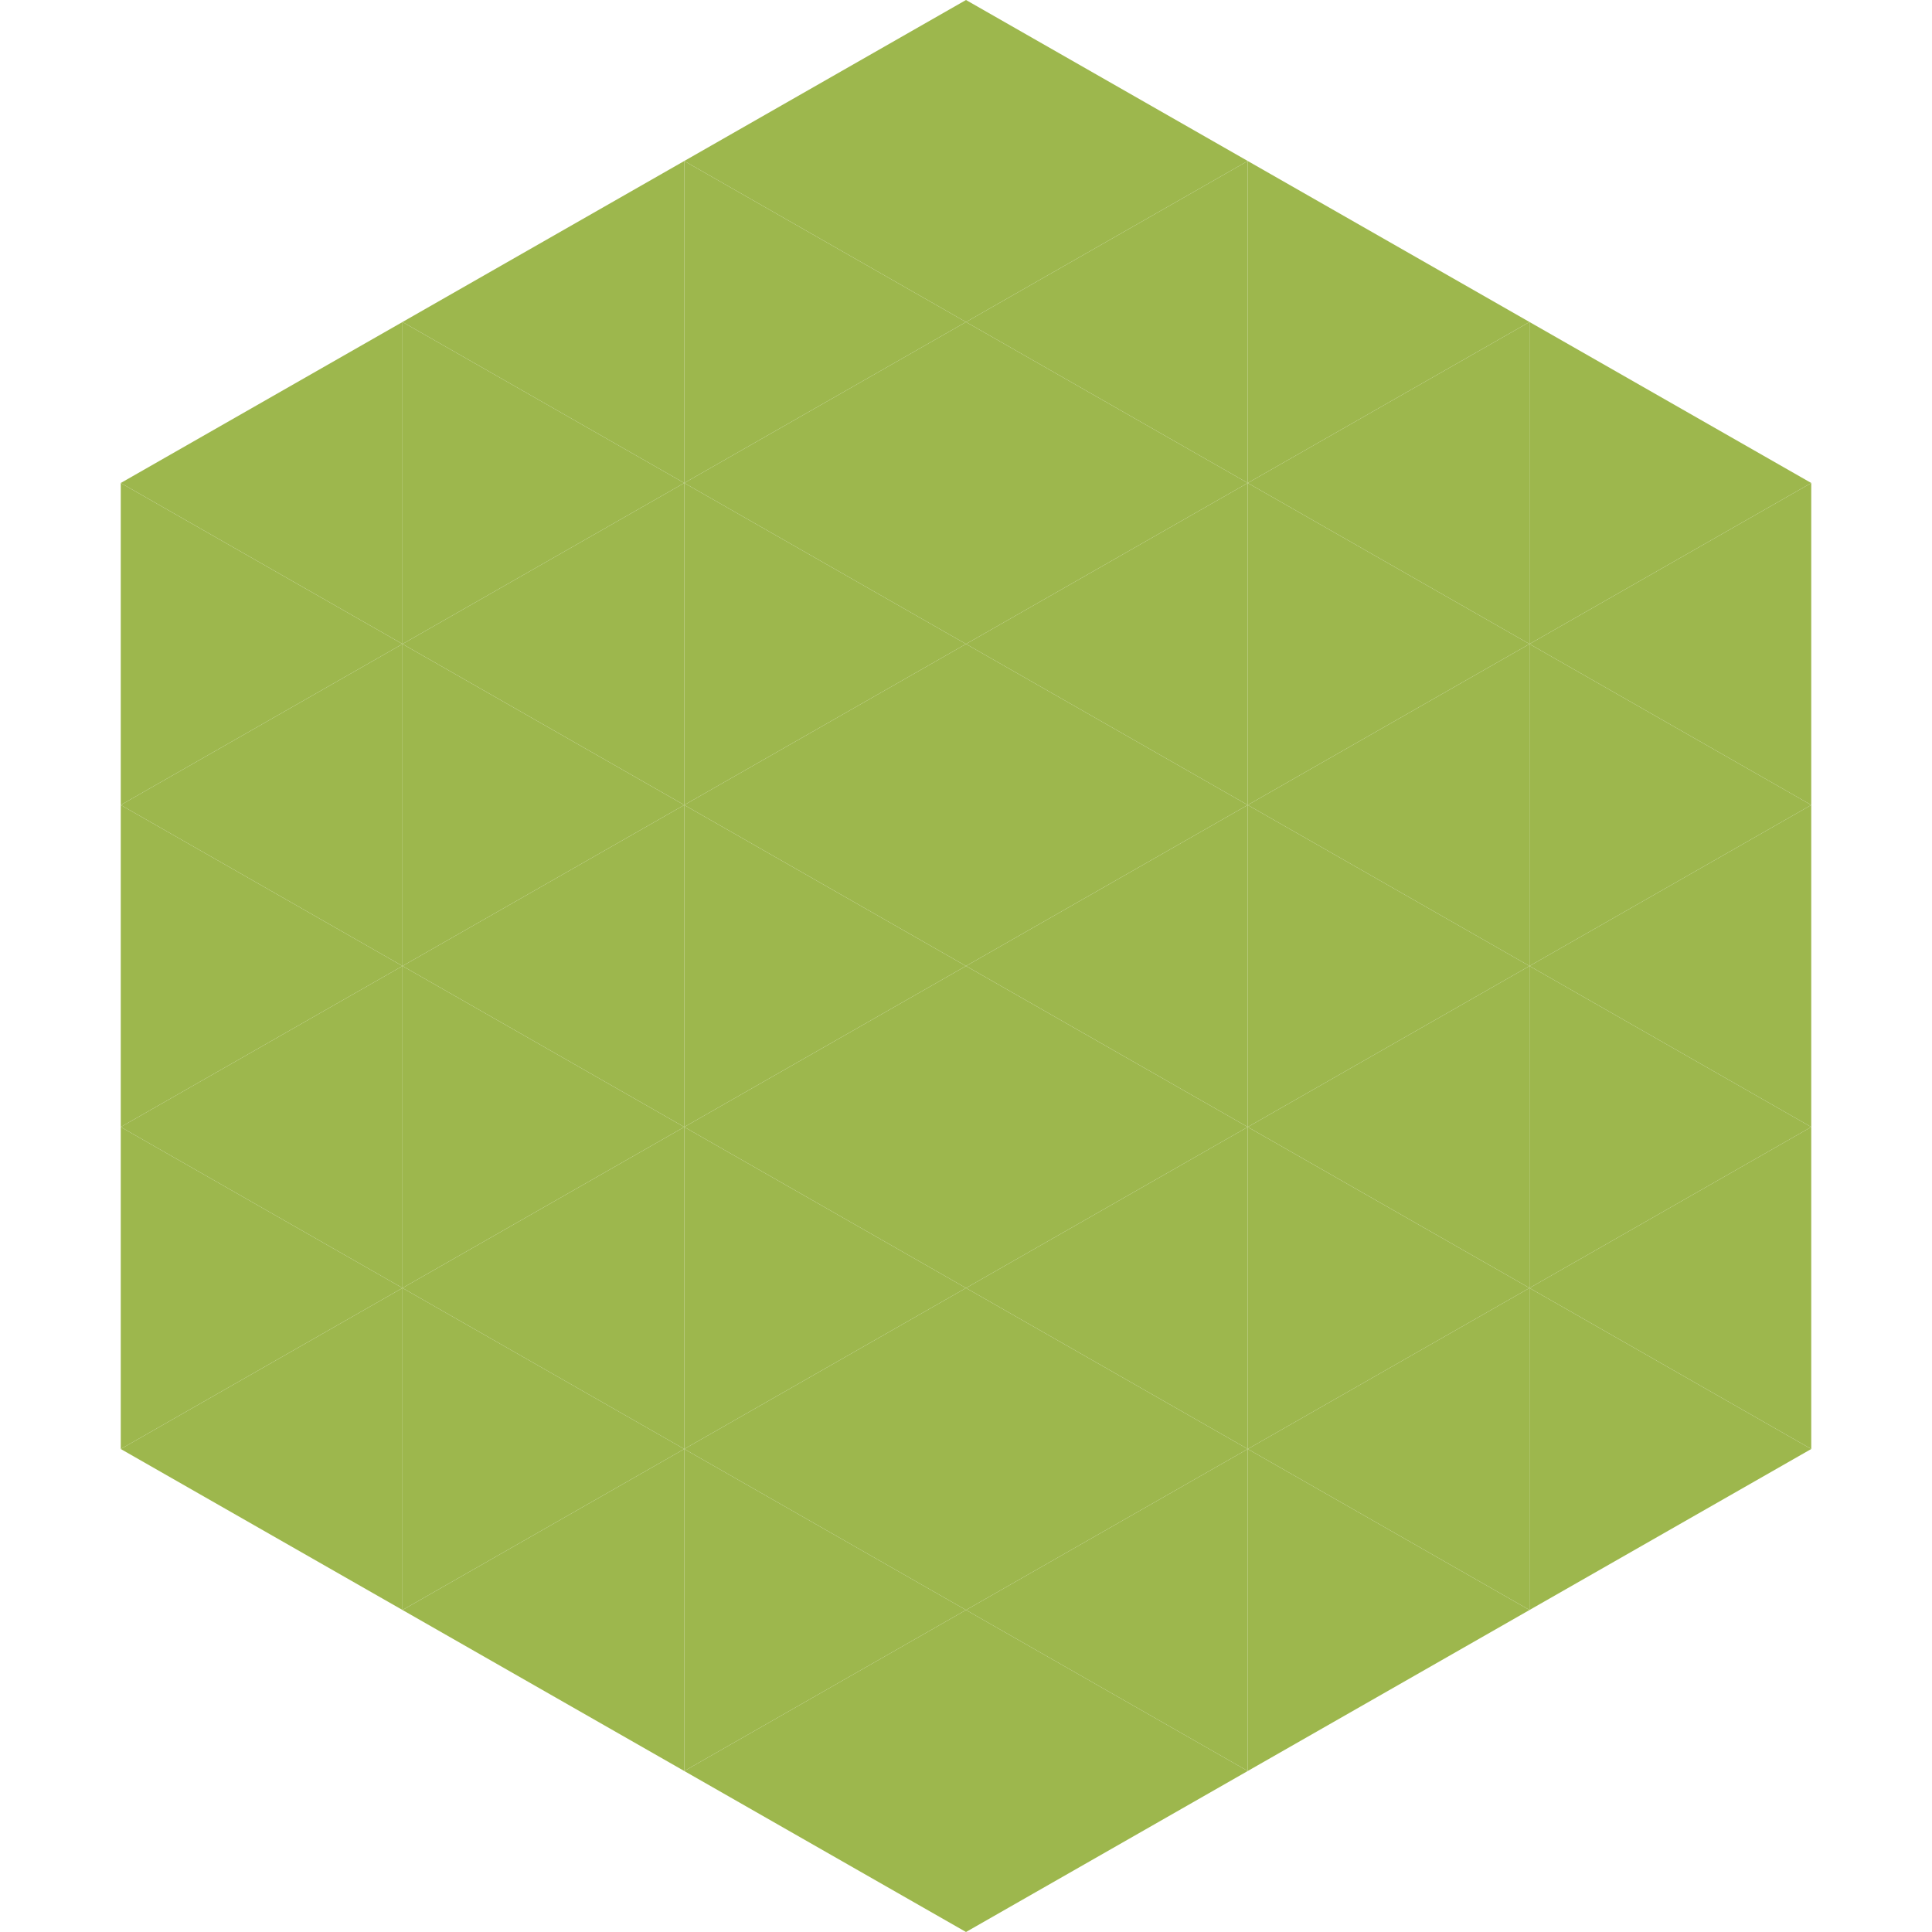 <?xml version="1.0"?>
<!-- Generated by SVGo -->
<svg width="240" height="240"
     xmlns="http://www.w3.org/2000/svg"
     xmlns:xlink="http://www.w3.org/1999/xlink">
<polygon points="50,40 15,60 50,80" style="fill:rgb(157,183,77)" />
<polygon points="190,40 225,60 190,80" style="fill:rgb(157,183,77)" />
<polygon points="15,60 50,80 15,100" style="fill:rgb(157,183,77)" />
<polygon points="225,60 190,80 225,100" style="fill:rgb(157,183,77)" />
<polygon points="50,80 15,100 50,120" style="fill:rgb(157,183,77)" />
<polygon points="190,80 225,100 190,120" style="fill:rgb(157,183,77)" />
<polygon points="15,100 50,120 15,140" style="fill:rgb(157,183,77)" />
<polygon points="225,100 190,120 225,140" style="fill:rgb(157,183,77)" />
<polygon points="50,120 15,140 50,160" style="fill:rgb(157,183,77)" />
<polygon points="190,120 225,140 190,160" style="fill:rgb(157,183,77)" />
<polygon points="15,140 50,160 15,180" style="fill:rgb(157,183,77)" />
<polygon points="225,140 190,160 225,180" style="fill:rgb(157,183,77)" />
<polygon points="50,160 15,180 50,200" style="fill:rgb(157,183,77)" />
<polygon points="190,160 225,180 190,200" style="fill:rgb(157,183,77)" />
<polygon points="15,180 50,200 15,220" style="fill:rgb(255,255,255); fill-opacity:0" />
<polygon points="225,180 190,200 225,220" style="fill:rgb(255,255,255); fill-opacity:0" />
<polygon points="50,0 85,20 50,40" style="fill:rgb(255,255,255); fill-opacity:0" />
<polygon points="190,0 155,20 190,40" style="fill:rgb(255,255,255); fill-opacity:0" />
<polygon points="85,20 50,40 85,60" style="fill:rgb(157,183,77)" />
<polygon points="155,20 190,40 155,60" style="fill:rgb(157,183,77)" />
<polygon points="50,40 85,60 50,80" style="fill:rgb(157,183,77)" />
<polygon points="190,40 155,60 190,80" style="fill:rgb(157,183,77)" />
<polygon points="85,60 50,80 85,100" style="fill:rgb(157,183,77)" />
<polygon points="155,60 190,80 155,100" style="fill:rgb(157,183,77)" />
<polygon points="50,80 85,100 50,120" style="fill:rgb(157,183,77)" />
<polygon points="190,80 155,100 190,120" style="fill:rgb(157,183,77)" />
<polygon points="85,100 50,120 85,140" style="fill:rgb(157,183,77)" />
<polygon points="155,100 190,120 155,140" style="fill:rgb(157,183,77)" />
<polygon points="50,120 85,140 50,160" style="fill:rgb(157,183,77)" />
<polygon points="190,120 155,140 190,160" style="fill:rgb(157,183,77)" />
<polygon points="85,140 50,160 85,180" style="fill:rgb(157,183,77)" />
<polygon points="155,140 190,160 155,180" style="fill:rgb(157,183,77)" />
<polygon points="50,160 85,180 50,200" style="fill:rgb(157,183,77)" />
<polygon points="190,160 155,180 190,200" style="fill:rgb(157,183,77)" />
<polygon points="85,180 50,200 85,220" style="fill:rgb(157,183,77)" />
<polygon points="155,180 190,200 155,220" style="fill:rgb(157,183,77)" />
<polygon points="120,0 85,20 120,40" style="fill:rgb(157,183,77)" />
<polygon points="120,0 155,20 120,40" style="fill:rgb(157,183,77)" />
<polygon points="85,20 120,40 85,60" style="fill:rgb(157,183,77)" />
<polygon points="155,20 120,40 155,60" style="fill:rgb(157,183,77)" />
<polygon points="120,40 85,60 120,80" style="fill:rgb(157,183,77)" />
<polygon points="120,40 155,60 120,80" style="fill:rgb(157,183,77)" />
<polygon points="85,60 120,80 85,100" style="fill:rgb(157,183,77)" />
<polygon points="155,60 120,80 155,100" style="fill:rgb(157,183,77)" />
<polygon points="120,80 85,100 120,120" style="fill:rgb(157,183,77)" />
<polygon points="120,80 155,100 120,120" style="fill:rgb(157,183,77)" />
<polygon points="85,100 120,120 85,140" style="fill:rgb(157,183,77)" />
<polygon points="155,100 120,120 155,140" style="fill:rgb(157,183,77)" />
<polygon points="120,120 85,140 120,160" style="fill:rgb(157,183,77)" />
<polygon points="120,120 155,140 120,160" style="fill:rgb(157,183,77)" />
<polygon points="85,140 120,160 85,180" style="fill:rgb(157,183,77)" />
<polygon points="155,140 120,160 155,180" style="fill:rgb(157,183,77)" />
<polygon points="120,160 85,180 120,200" style="fill:rgb(157,183,77)" />
<polygon points="120,160 155,180 120,200" style="fill:rgb(157,183,77)" />
<polygon points="85,180 120,200 85,220" style="fill:rgb(157,183,77)" />
<polygon points="155,180 120,200 155,220" style="fill:rgb(157,183,77)" />
<polygon points="120,200 85,220 120,240" style="fill:rgb(157,183,77)" />
<polygon points="120,200 155,220 120,240" style="fill:rgb(157,183,77)" />
<polygon points="85,220 120,240 85,260" style="fill:rgb(255,255,255); fill-opacity:0" />
<polygon points="155,220 120,240 155,260" style="fill:rgb(255,255,255); fill-opacity:0" />
</svg>
